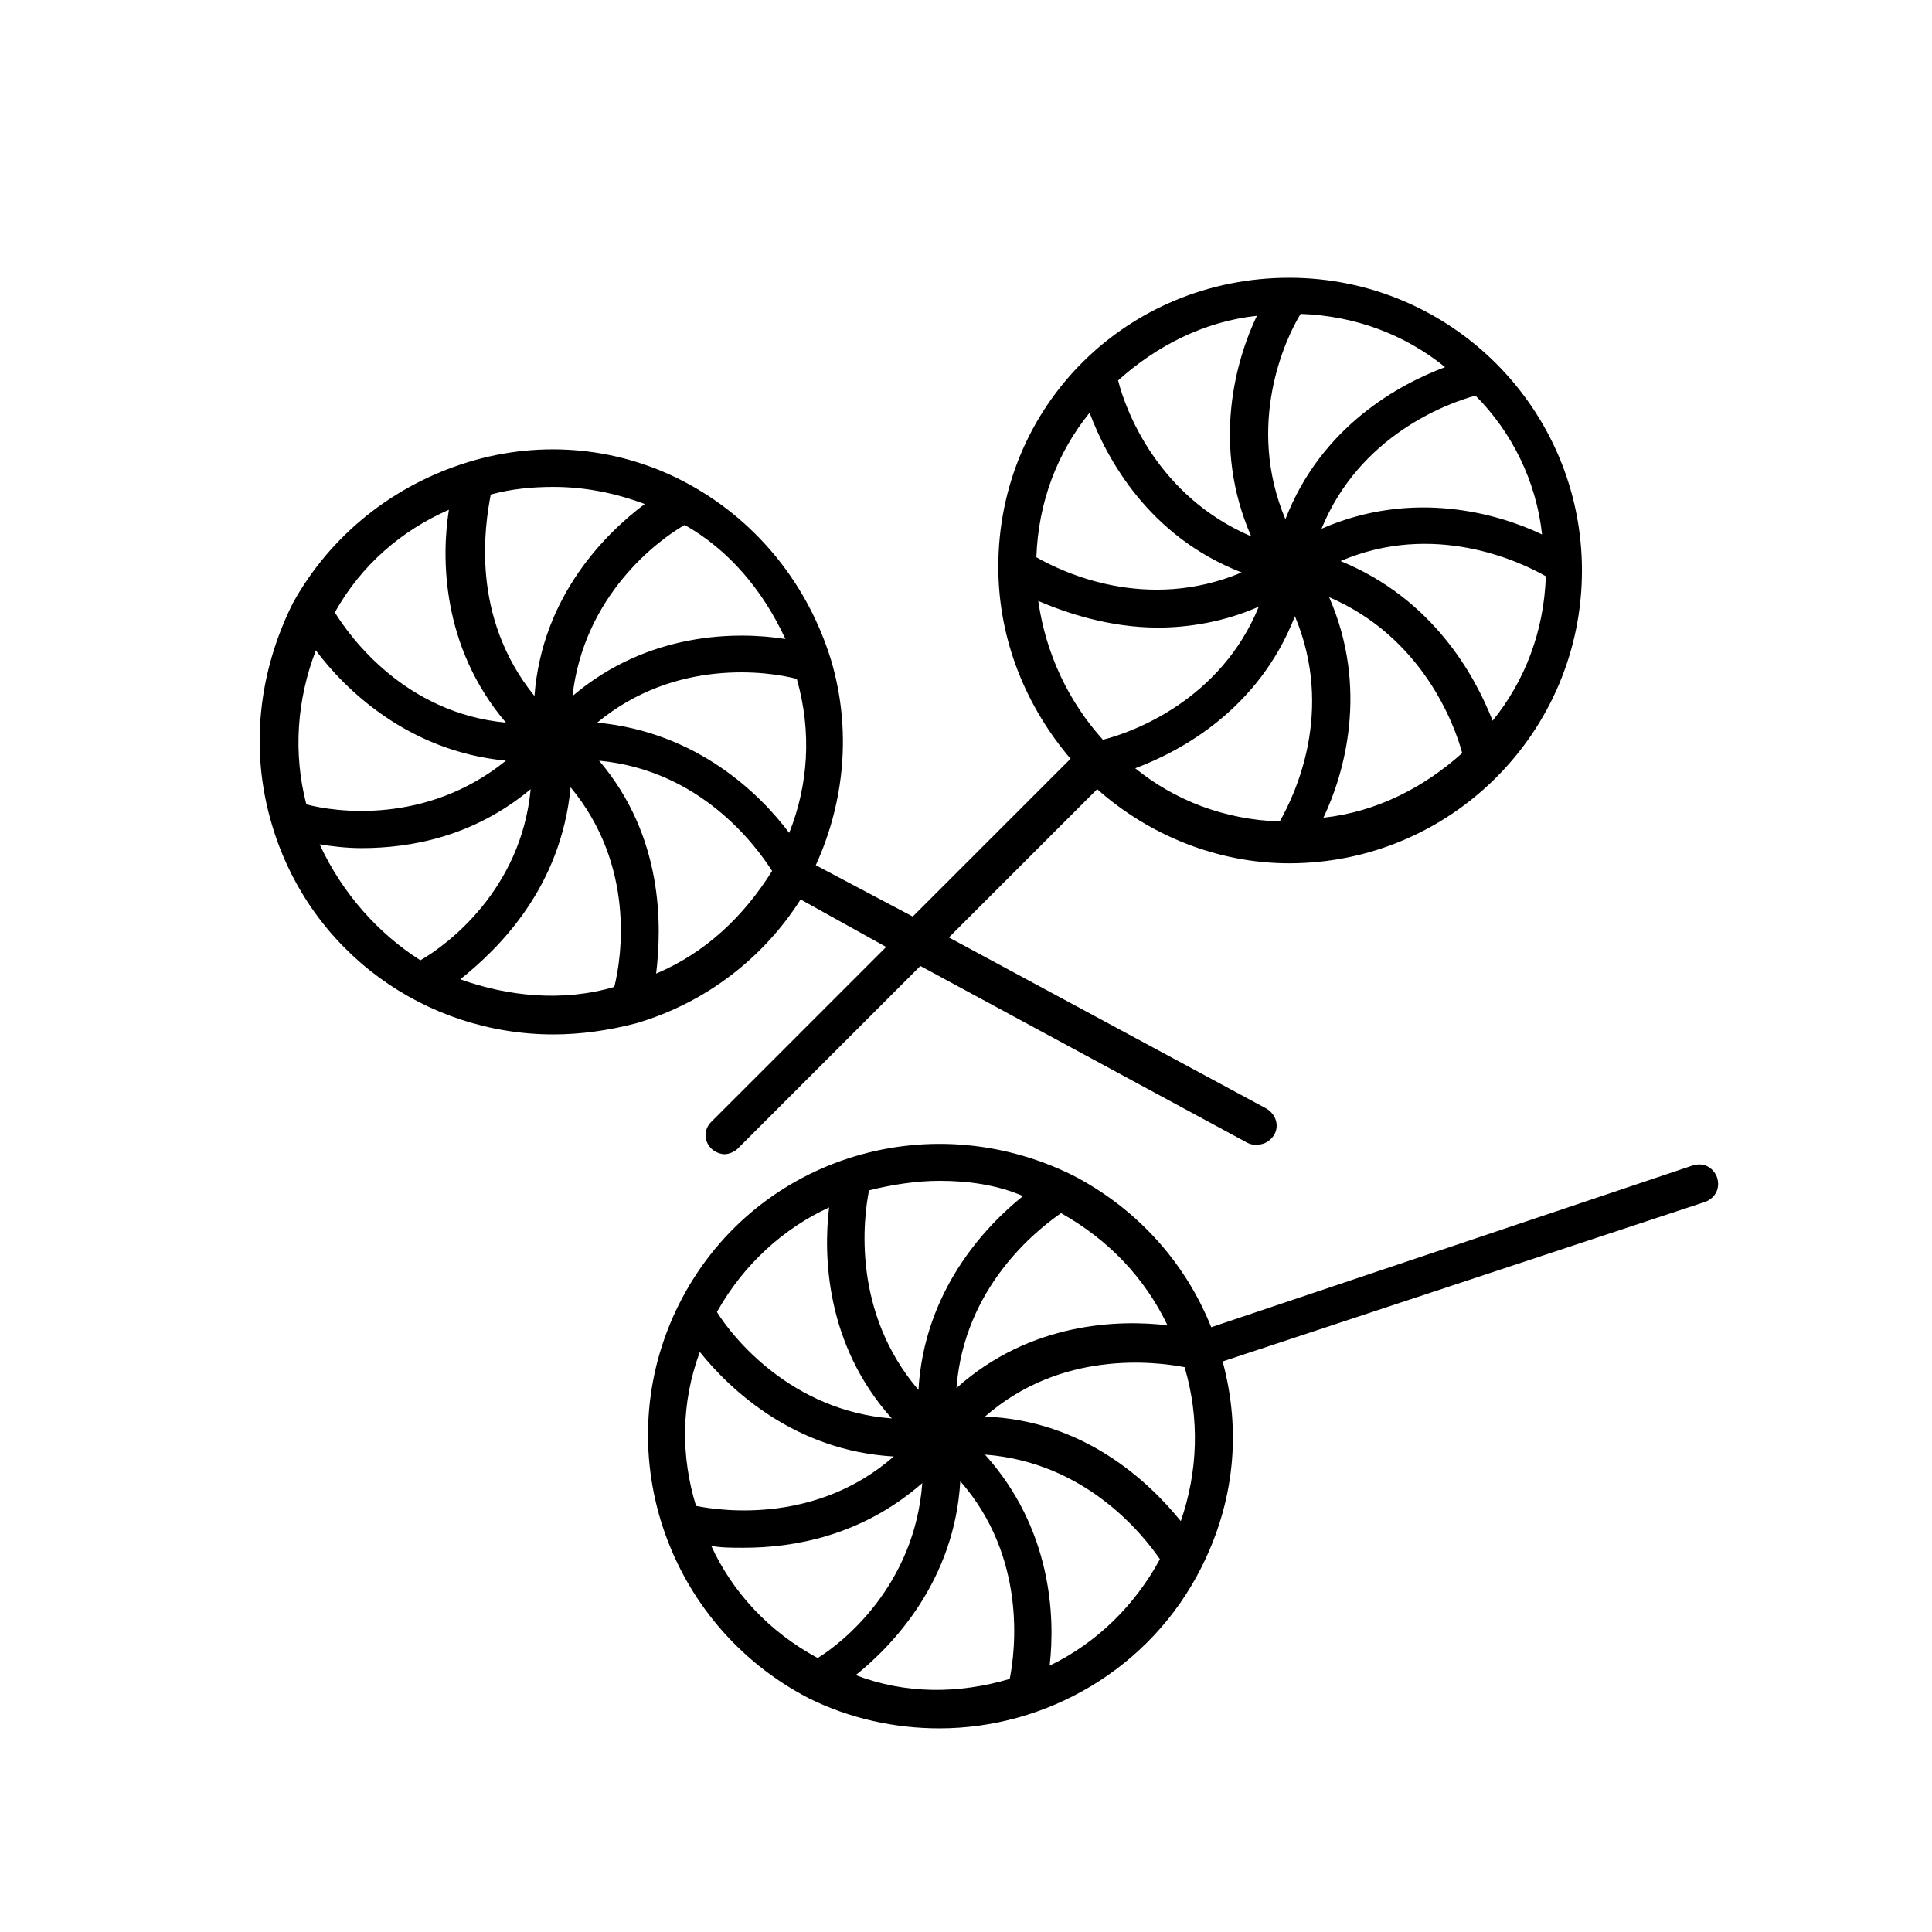 <?xml version="1.0" encoding="UTF-8"?>
<!-- The Best Svg Icon site in the world: iconSvg.co, Visit us! https://iconsvg.co -->
<svg fill="#000000" width="800px" height="800px" version="1.1" viewBox="144 144 512 512" xmlns="http://www.w3.org/2000/svg">
 <g>
  <path d="m216.11 362.71c10.078 33.754 40.809 55.418 74.562 55.418 7.055 0 14.609-1.008 22.168-3.023 18.641-5.543 33.754-17.633 43.328-32.746l22.672 12.594-46.352 46.352c-2.016 2.016-2.016 5.039 0 7.055 1.008 1.008 2.519 1.512 3.527 1.512s2.519-0.504 3.527-1.512l48.367-48.367 86.656 46.855c1.008 0.504 1.512 0.504 2.519 0.504 2.016 0 3.527-1.008 4.535-2.519 1.512-2.519 0.504-5.543-2.016-7.055l-84.137-45.344 39.297-39.297c13.602 12.09 31.738 19.648 50.883 19.648 42.824 0 77.586-34.762 77.586-77.586s-34.762-77.586-77.586-77.586c-42.824 0.004-77.086 33.758-77.086 76.582 0 19.648 7.559 37.281 19.145 50.883l-41.816 41.816-25.695-13.602c7.559-16.625 9.574-35.77 4.031-54.41-6.047-19.648-19.145-36.273-37.281-46.352-18.137-10.078-39.297-12.09-58.945-6.047-19.648 6.047-36.273 19.145-46.352 37.281-9.066 18.137-11.586 38.793-5.539 58.945zm203.04-59.449c7.055 3.023 18.641 7.055 31.738 7.055 8.062 0 17.633-1.512 26.703-5.543-10.078 24.688-33.25 33.25-41.312 35.266-9.07-10.074-15.113-22.668-17.129-36.777zm-0.504-11.586c0.504-14.609 5.543-27.711 14.105-38.289 4.535 12.09 15.617 32.746 40.305 42.32-25.191 10.578-47.359 0-54.41-4.031zm21.664-46.855c10.078-9.07 22.672-15.617 36.777-17.129-5.543 11.586-12.09 34.258-1.512 58.441-24.688-10.578-33.25-33.25-35.266-41.312zm48.363-17.633c14.609 0.504 27.711 5.543 38.289 14.105-12.09 4.535-32.746 15.617-42.32 40.305-10.578-25.188 0-47.859 4.031-54.41zm10.582 65.496c24.688-10.578 47.359 0 54.41 4.031-0.504 14.609-5.543 27.711-14.105 38.289-4.535-11.59-15.617-32.246-40.305-42.32zm32.242 50.883c-10.078 9.07-22.672 15.617-36.777 17.129 5.543-11.586 12.09-34.258 1.512-58.441 24.688 10.582 33.25 33.758 35.266 41.312zm-48.363 18.141c-14.609-0.504-27.711-5.543-38.289-14.105 12.09-4.535 32.746-15.617 42.32-40.305 10.578 25.188-0.004 47.355-4.031 54.41zm69.523-76.078c-11.586-5.543-34.258-12.09-58.441-1.512 10.078-24.688 33.25-33.25 40.809-35.266 9.574 9.574 16.121 22.672 17.633 36.777zm-199.51 79.098c-7.559-10.078-24.184-26.703-50.883-29.223 20.656-17.129 45.344-13.602 52.898-11.586 4.031 14.109 3.023 28.215-2.016 40.809zm-75.066-19.145c-21.16 17.129-45.344 13.602-52.898 11.586-3.527-13.602-2.519-27.711 2.519-40.809 7.555 10.078 24.18 26.703 50.379 29.223zm-15.117-66.5c-2.016 12.594-2.016 36.273 15.113 56.426-26.703-2.519-41.312-22.672-45.344-29.223 7.055-12.594 17.637-21.664 30.23-27.203zm51.895-1.512c-10.078 7.559-27.207 24.184-29.223 50.883-17.129-21.16-13.098-45.344-11.586-53.402 5.543-1.512 11.082-2.016 16.625-2.016 8.062 0 16.121 1.512 24.184 4.535zm37.281 35.77c-12.594-2.016-36.273-2.016-56.426 15.113 3.023-26.703 22.672-41.312 29.727-45.344 11.586 6.551 20.652 17.133 26.699 30.23zm-34.258 88.672c1.512-12.594 2.016-36.273-15.113-56.426 26.703 2.519 41.312 22.168 45.848 29.223-7.559 12.086-17.637 21.66-30.734 27.203zm-51.895 1.508c10.078-8.062 26.703-24.184 29.223-50.883 17.129 20.656 13.602 44.84 11.586 52.898-13.602 4.031-28.211 2.519-40.809-2.016zm-37.281-35.77c3.023 0.504 7.055 1.008 11.082 1.008 13.098 0 29.727-3.023 44.84-15.617-2.519 26.703-22.168 41.312-29.223 45.344-11.082-7.055-20.652-17.633-26.699-30.734z"/>
  <path d="m323.92 489.68c-19.145 38.289-3.527 84.641 34.258 104.29 11.082 5.543 23.176 8.062 34.762 8.062 28.215 0 55.922-15.617 69.527-42.824 8.566-17.129 10.578-35.77 5.543-54.41l127.97-42.32c2.519-1.008 4.031-3.527 3.023-6.551-1.008-2.519-3.527-4.031-6.551-3.023l-127.46 42.824c-7.055-17.633-20.152-31.738-36.777-40.305-38.793-19.145-85.145-4.031-104.29 34.258zm81.113 29.727c20.152-17.633 44.84-14.609 52.898-13.098 4.031 13.602 3.527 27.711-1.008 40.809-8.562-10.582-25.691-26.703-51.891-27.711zm-24.18 10.578c-20.152 17.633-44.84 14.609-52.395 13.098-4.035-13.098-4.035-27.203 1.004-40.805 8.062 10.074 25.191 26.195 51.391 27.707zm-17.133-66c-1.512 12.594-1.008 36.273 16.625 55.922-26.703-2.016-42.32-21.664-46.352-28.215 7.059-12.59 17.637-22.164 29.727-27.707zm29.223-7.051c7.559 0 15.113 1.008 22.168 4.031-10.078 8.062-26.199 25.191-27.711 51.387-17.633-20.656-14.609-45.344-13.098-52.898 6.047-1.512 12.594-2.519 18.641-2.519zm60.457 38.289c-12.594-1.512-36.273-1.008-55.922 16.625 2.016-26.703 21.16-41.816 27.711-46.352 12.594 7.055 22.164 17.133 28.211 29.727zm-31.234 90.184c1.512-13.098 0.504-36.273-17.129-55.922 26.703 2.016 41.816 21.16 46.352 27.711-6.555 12.086-16.629 22.164-29.223 28.211zm-51.391 2.516c10.078-8.062 26.199-25.191 27.711-51.387 17.633 20.152 14.609 44.84 13.098 52.395-13.602 4.031-27.711 4.031-40.809-1.008zm-38.289-34.258c2.519 0.504 5.543 0.504 8.566 0.504 13.098 0 31.234-3.023 47.359-17.129-2.016 27.207-21.16 42.32-27.711 46.352-13.102-7.055-22.672-17.637-28.215-29.727z"/>
 </g>
</svg>